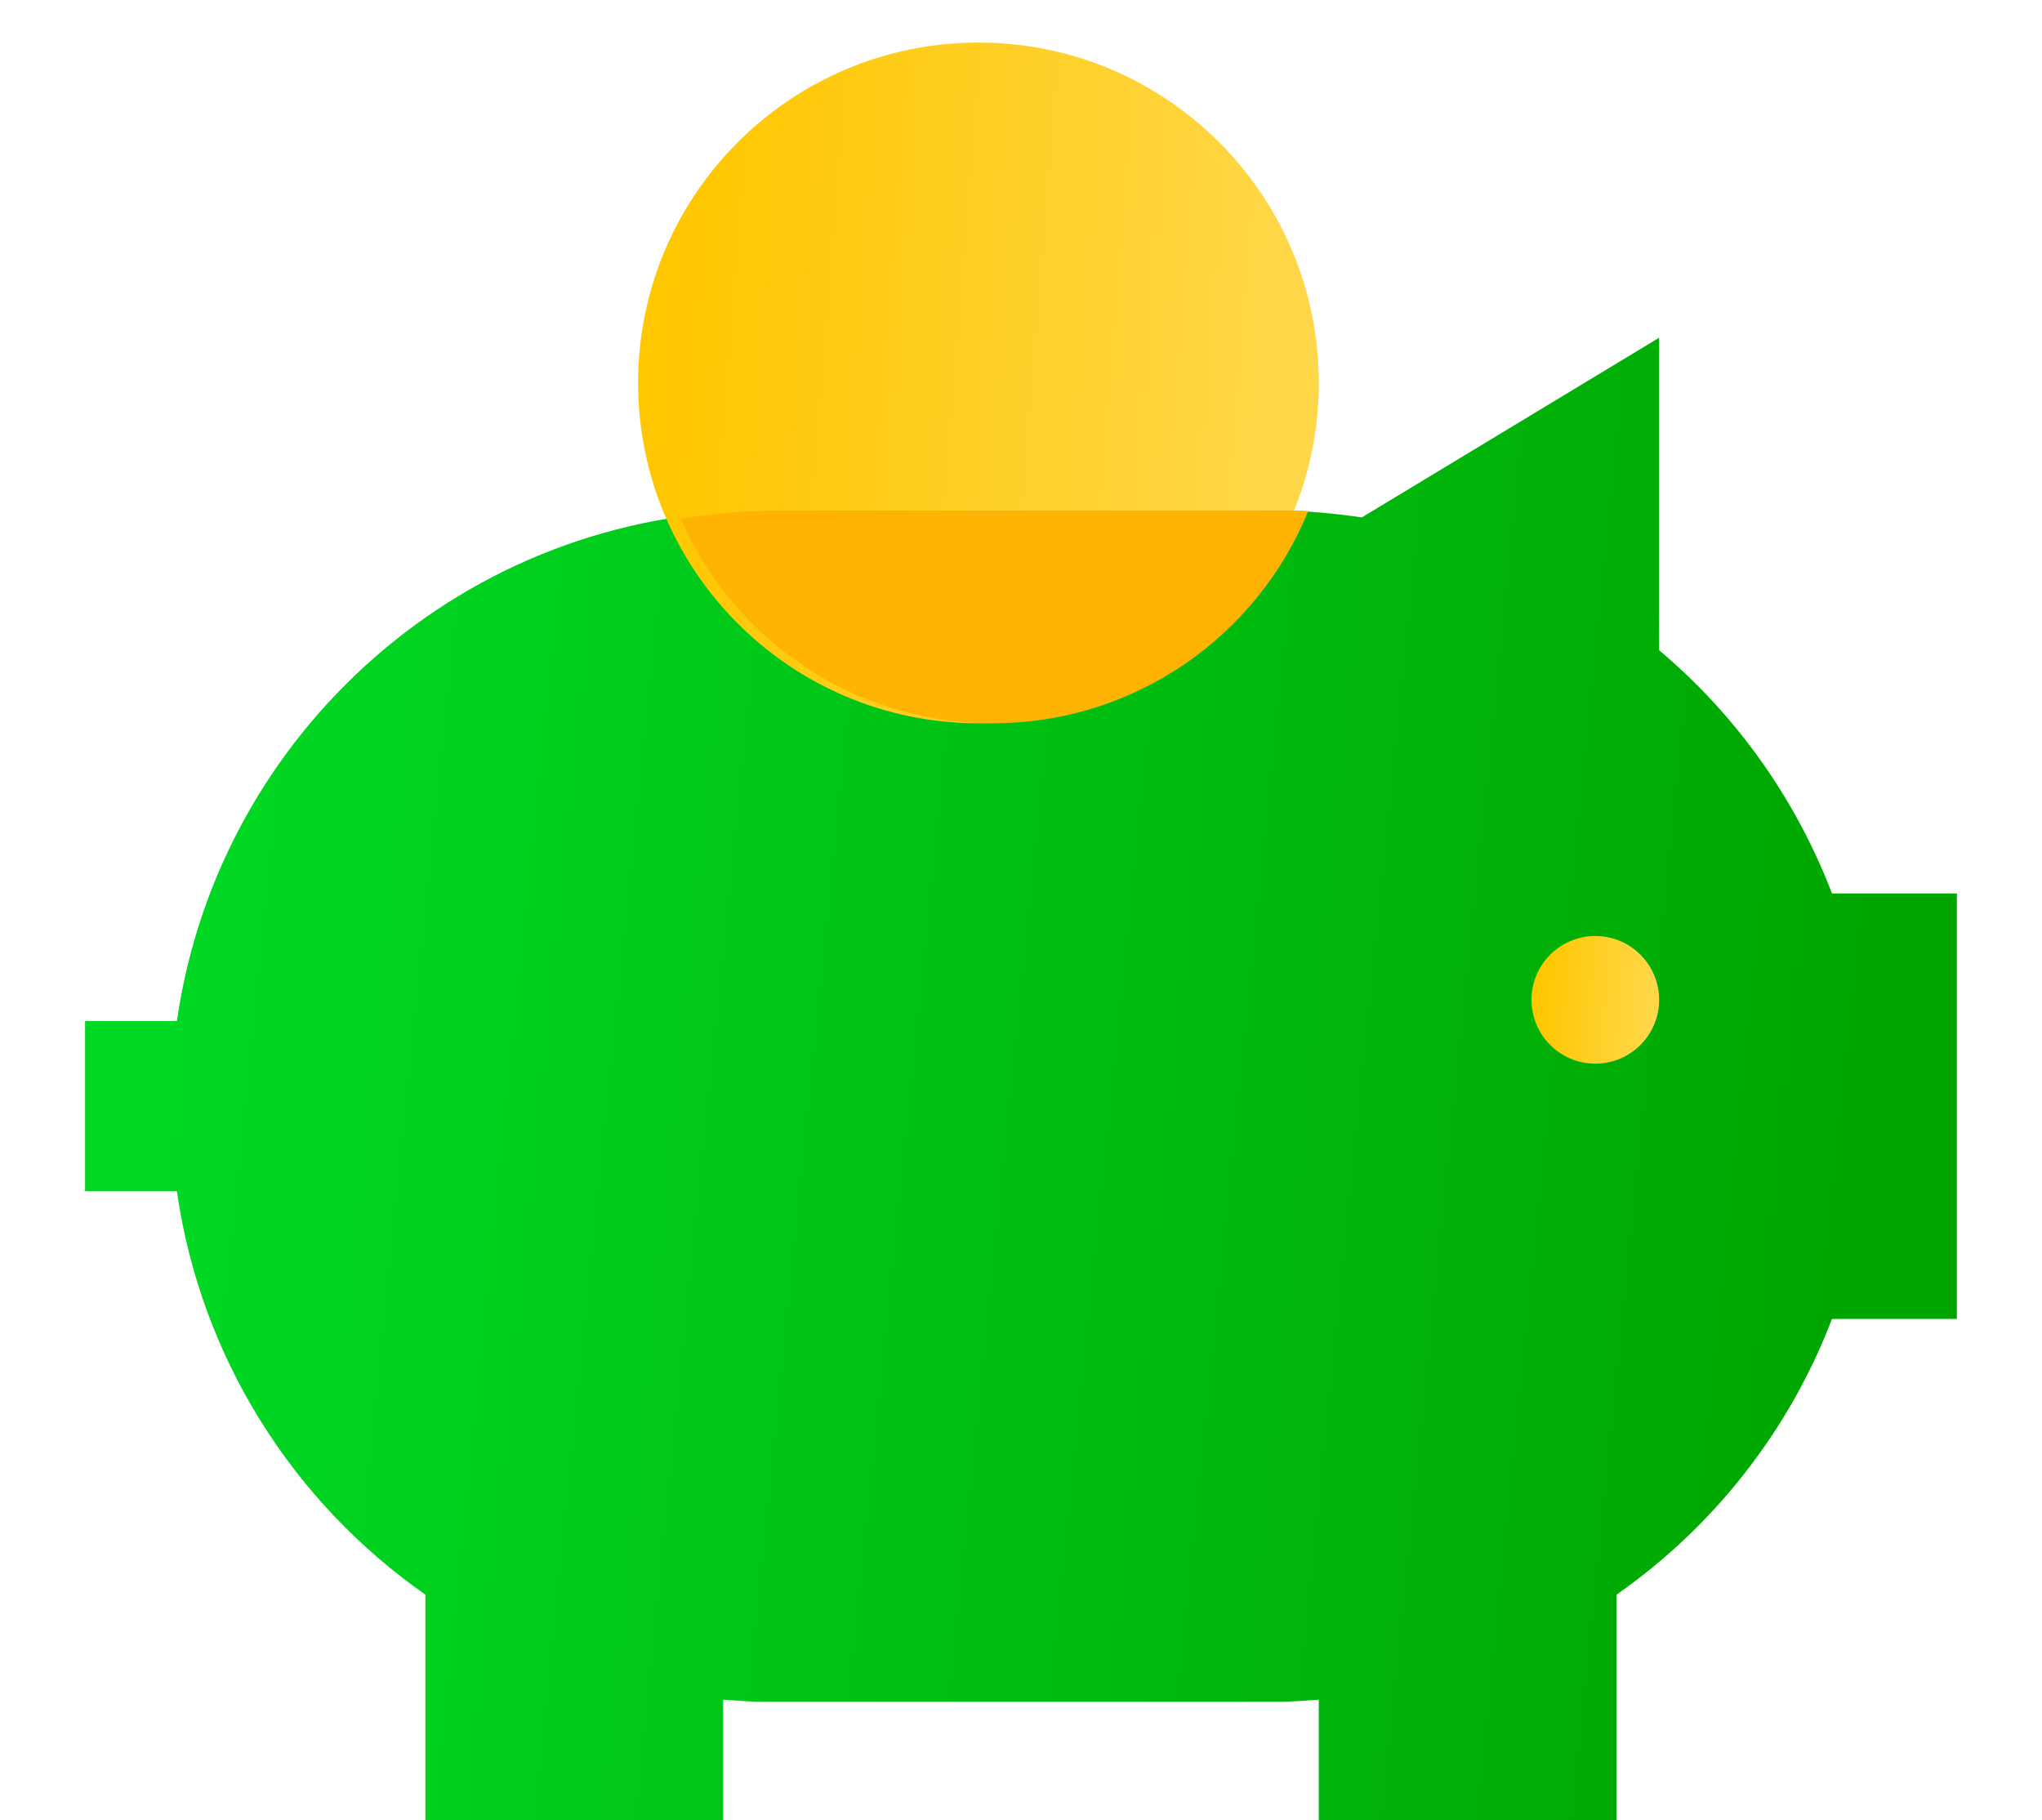 <svg xmlns="http://www.w3.org/2000/svg" width="92" height="82" viewBox="0 0 92 82" fill="none"><path d="M88.165 40.25H82.538C80.895 35.961 78.203 32.196 74.749 29.293V15.215L61.357 23.309C60.094 23.127 58.812 23 57.499 23H34.499C20.984 23 9.835 33.001 7.97 46H3.832V53.667H7.97C9.047 61.178 13.214 67.681 19.165 71.837V82.417H32.582V76.571C33.218 76.615 33.851 76.667 34.499 76.667H57.499C58.147 76.667 58.779 76.615 59.415 76.571V82.417H72.832V71.837C77.2 68.785 80.604 64.469 82.538 59.417H88.165V40.25Z" fill="url(#paint0_linear_162_2482)"></path><path d="M71.875 47.917C73.463 47.917 74.75 46.63 74.75 45.042C74.75 43.454 73.463 42.167 71.875 42.167C70.287 42.167 69 43.454 69 45.042C69 46.63 70.287 47.917 71.875 47.917Z" fill="url(#paint1_linear_162_2482)"></path><path d="M44.083 32.583C52.552 32.583 59.417 25.718 59.417 17.25C59.417 8.782 52.552 1.917 44.083 1.917C35.615 1.917 28.75 8.782 28.75 17.25C28.75 25.718 35.615 32.583 44.083 32.583Z" fill="url(#paint2_linear_162_2482)"></path><path fill-rule="evenodd" clip-rule="evenodd" d="M58.943 23.015C56.664 28.626 51.159 32.583 44.73 32.583C38.438 32.583 33.032 28.794 30.668 23.373C32.124 23.128 33.621 23 35.147 23H58.147C58.414 23 58.679 23.005 58.943 23.015Z" fill="url(#paint3_linear_162_2482)"></path><defs><linearGradient id="paint0_linear_162_2482" x1="10.663" y1="15.215" x2="86.332" y2="22.905" gradientUnits="userSpaceOnUse"><stop stop-color="#00D924"></stop><stop offset="1" stop-color="#00A600"></stop></linearGradient><linearGradient id="paint1_linear_162_2482" x1="69.466" y1="42.167" x2="74.644" y2="42.586" gradientUnits="userSpaceOnUse"><stop stop-color="#FFC700"></stop><stop offset="1" stop-color="#FFD748"></stop></linearGradient><linearGradient id="paint2_linear_162_2482" x1="31.234" y1="1.917" x2="58.853" y2="4.153" gradientUnits="userSpaceOnUse"><stop stop-color="#FFC700"></stop><stop offset="1" stop-color="#FFD748"></stop></linearGradient><linearGradient id="paint3_linear_162_2482" x1="32.958" y1="23" x2="57.206" y2="28.794" gradientUnits="userSpaceOnUse"><stop offset="0.545" stop-color="#FFB404"></stop></linearGradient></defs></svg>